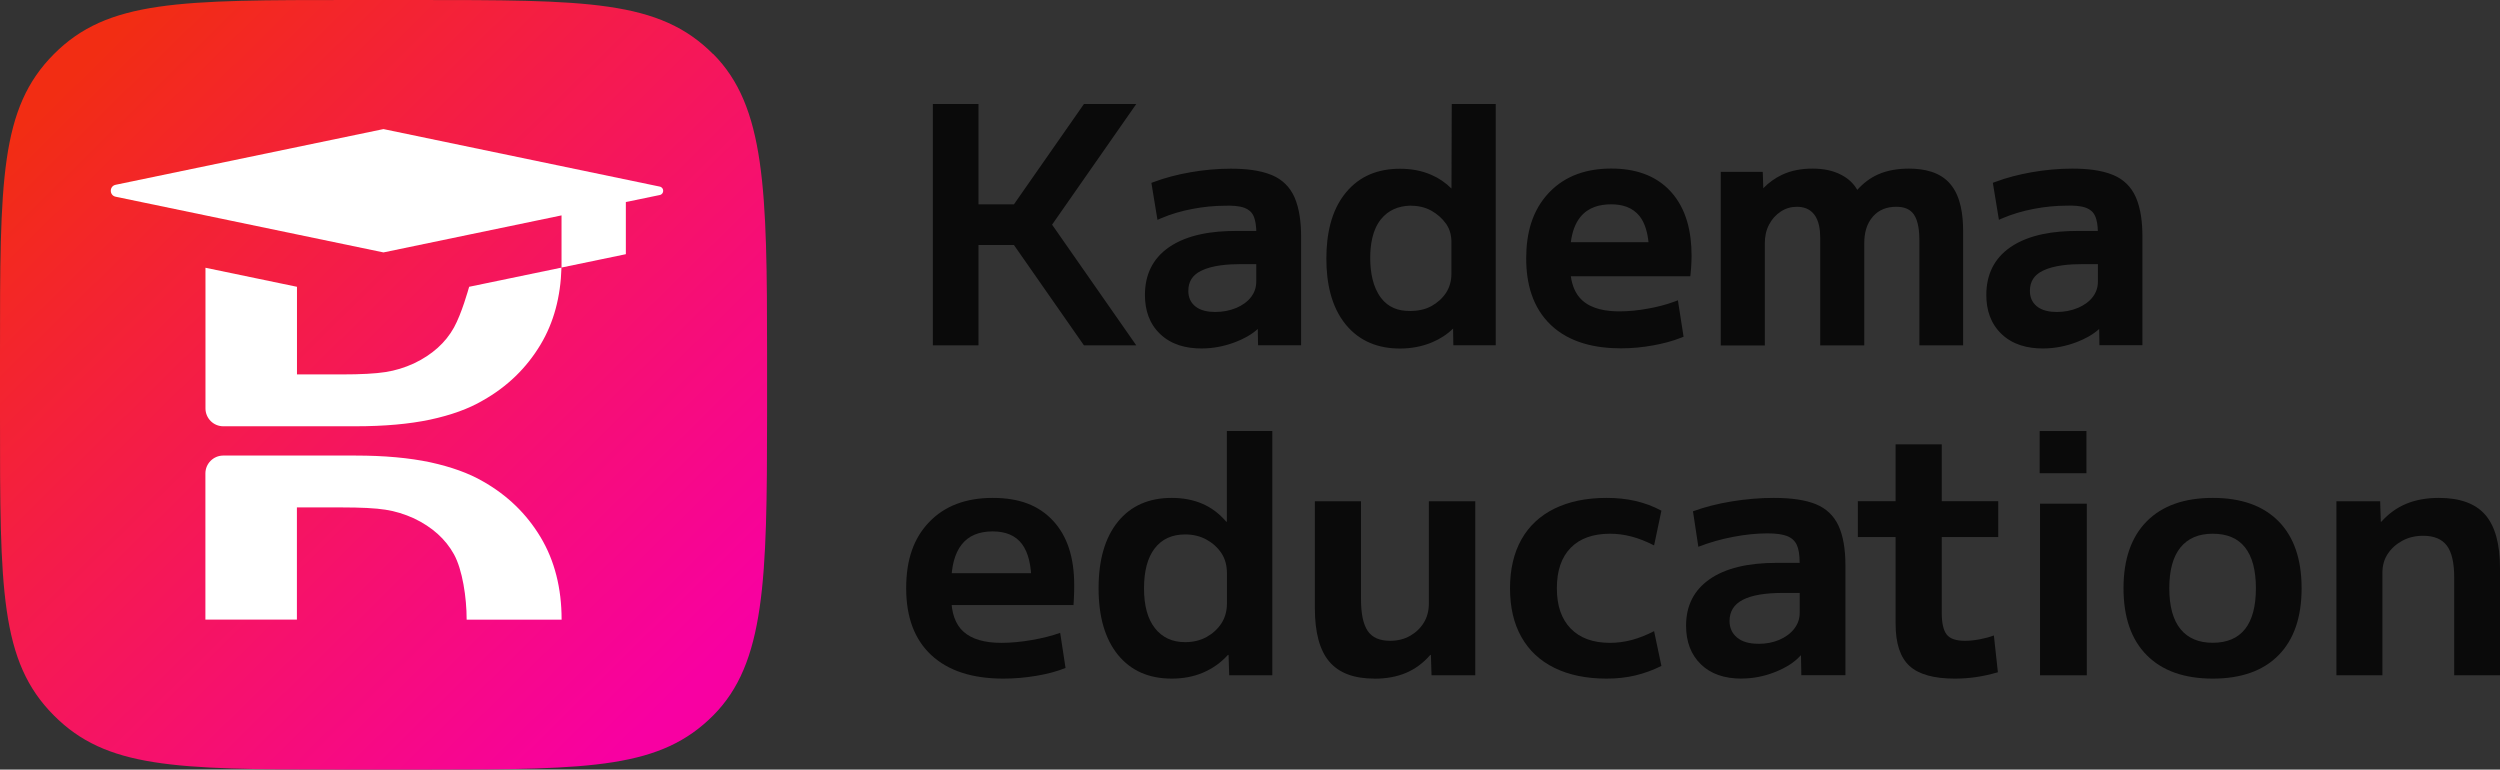 <?xml version="1.0" encoding="UTF-8"?> <svg xmlns="http://www.w3.org/2000/svg" width="1137" height="350" viewBox="0 0 1137 350" fill="none"><rect x="0" y="0" width="1137" height="350" fill="#333333" stroke="none"/><path fill-rule="evenodd" clip-rule="evenodd" d="M324.308 24.59C299.815 0 267.314 0 188.373 0H160.495C81.521 0 49.053 0 24.527 24.59C0 49.214 0 81.789 0 160.994V189.006C0 268.211 0 300.82 24.527 325.41C48.283 349.228 79.075 349.966 153.191 350H195.677C269.793 350 300.586 349.228 324.342 325.41C348.098 301.591 348.835 263.649 348.868 189.274V160.658C348.868 86.284 348.098 48.375 324.342 24.523L324.308 24.59Z" fill="url(#paint0_linear_302_27)"></path><path fill-rule="evenodd" clip-rule="evenodd" d="M478.487 102.182L516.774 157.058H492.977L461.147 111.44H445.019V157.058H424.254V47.307H445.019V92.925H461.147L492.977 47.307H516.774L478.487 102.182ZM571.37 105.066C571.279 102.789 571.007 100.179 570.097 98.206C569.279 96.416 567.915 95.293 566.096 94.564C563.489 93.562 560.002 93.472 557.244 93.562C552.242 93.562 547.24 94.079 542.299 95.019C537.327 95.96 532.507 97.356 527.839 99.36L526.414 99.997L523.655 83.182L524.595 82.818C530.021 80.784 535.66 79.358 541.359 78.356C547.422 77.294 553.576 76.717 559.73 76.717C565.883 76.717 572.735 77.264 578.373 79.601C583.132 81.574 586.588 84.943 588.71 89.647C591.105 95.111 591.742 101.727 591.742 107.615V157.028H572.159L572.037 149.622C569.127 152.263 565.58 154.144 561.943 155.541C556.971 157.453 551.757 158.485 546.421 158.485C539.51 158.485 532.75 156.815 527.626 151.898C522.655 147.164 520.715 140.972 520.715 134.173C520.715 125.068 524.14 117.631 531.658 112.441C540.237 106.523 551.757 105.035 561.943 105.035H571.37H571.34L571.37 105.066ZM660.131 85.671L660.253 47.307H680.26V157.028H660.98L660.859 149.44C658.131 152.111 654.917 154.175 651.31 155.692C646.672 157.635 641.73 158.515 636.698 158.515C626.907 158.515 618.388 155.298 612.083 147.649C605.232 139.303 603.231 128.163 603.231 117.631C603.231 107.099 605.201 95.96 612.083 87.614C618.388 79.935 626.876 76.748 636.698 76.748C641.609 76.748 646.429 77.537 650.946 79.51C654.402 80.997 657.464 83.091 660.101 85.732L660.131 85.671ZM714.425 125.705C715.001 129.772 716.456 133.718 719.578 136.571C724.034 140.638 730.673 141.609 736.463 141.609C740.798 141.609 745.164 141.154 749.438 140.365C753.591 139.636 757.714 138.604 761.685 137.117L763.11 136.571L765.687 153.143L764.777 153.507C760.624 155.176 756.198 156.299 751.802 157.089C746.982 157.969 742.102 158.424 737.221 158.424C725.732 158.424 713.94 155.966 705.33 147.801C696.933 139.818 694.114 128.862 694.114 117.54C694.114 106.219 696.751 95.778 704.481 87.614C712.06 79.631 722.034 76.657 732.826 76.657C743.042 76.657 752.712 79.358 759.775 87.037C767.081 94.959 769.324 105.703 769.324 116.235C769.324 117.783 769.264 119.331 769.173 120.849C769.082 122.093 769.021 123.368 768.87 124.582L768.748 125.644H714.455L714.425 125.705ZM802.003 85.55C804.428 83.061 807.248 81.027 810.431 79.51C814.766 77.446 819.525 76.687 824.285 76.687C829.044 76.687 833.44 77.415 837.502 79.57C840.563 81.179 843.049 83.425 844.686 86.369C847.354 83.364 850.507 80.936 854.205 79.297C858.57 77.385 863.421 76.687 868.18 76.687C875.061 76.687 882.337 78.174 886.975 83.668C891.795 89.313 892.826 97.812 892.826 104.975V157.058H872.939V109.406C872.939 105.703 872.576 100.604 870.393 97.478C868.513 94.837 865.573 94.048 862.451 94.048C858.267 94.048 854.599 95.293 851.81 98.48C848.839 101.849 847.869 106.189 847.869 110.59V157.089H827.831V108.101C827.831 104.55 827.316 100.361 825.042 97.478C823.072 94.989 820.344 94.048 817.221 94.048C814.584 94.048 812.128 94.746 809.915 96.203C807.642 97.69 805.884 99.663 804.61 102.091C803.186 104.732 802.64 107.646 802.64 110.62V157.119H782.602V78.174H801.7L801.943 85.58H802.003V85.55ZM954.091 105.035C954.031 102.759 953.758 100.149 952.818 98.176C952 96.385 950.636 95.262 948.817 94.534C946.21 93.532 942.723 93.441 939.965 93.532C934.963 93.532 929.961 94.048 925.02 94.989C920.048 95.93 915.228 97.326 910.56 99.329L909.105 99.967L906.346 83.152L907.286 82.788C912.712 80.754 918.351 79.328 924.05 78.326C930.113 77.264 936.266 76.687 942.42 76.687C948.574 76.687 955.425 77.233 961.033 79.57C965.793 81.543 969.249 84.912 971.34 89.617C973.765 95.08 974.372 101.697 974.372 107.585V156.998H954.819L954.698 149.622C951.787 152.263 948.241 154.144 944.603 155.541C939.631 157.453 934.448 158.485 929.082 158.485C922.17 158.485 915.41 156.815 910.287 151.898C905.346 147.164 903.375 140.972 903.375 134.173C903.375 125.068 906.801 117.631 914.319 112.441C922.898 106.523 934.448 105.035 944.573 105.035H954.031H954.091ZM571.37 120.12H564.55C558.85 120.12 551.332 120.576 546.149 123.216C542.42 125.098 540.45 128.012 540.45 132.261C540.45 135.084 541.359 137.421 543.511 139.242C546.027 141.336 549.514 141.882 552.666 141.882C556.001 141.882 559.275 141.306 562.367 140.001C564.944 138.878 567.339 137.299 569.036 135.023C570.582 132.959 571.34 130.683 571.34 128.133V120.12H571.37ZM641.245 141.457C644.641 141.427 648.066 140.85 651.067 139.181C653.735 137.694 655.978 135.721 657.676 133.141C659.373 130.531 660.101 127.587 660.101 124.491V110.681C660.192 107.555 659.555 104.489 657.767 101.909C656.009 99.39 653.735 97.387 651.067 95.869C648.066 94.17 644.701 93.532 641.306 93.532C635.971 93.714 631.423 95.535 628.028 99.754C624.118 104.641 623.148 111.47 623.178 117.54C623.208 123.671 624.3 130.47 628.059 135.448C631.333 139.788 635.91 141.488 641.276 141.427H641.245V141.457ZM714.425 110.165H749.741C749.317 106.037 748.256 101.545 745.649 98.267C742.435 94.261 737.767 92.925 732.765 92.925C727.43 92.925 722.367 94.321 718.851 98.571C716.183 101.788 714.94 106.007 714.425 110.135V110.165ZM954.122 120.12H947.301C941.602 120.12 934.084 120.576 928.9 123.216C925.171 125.098 923.201 128.012 923.201 132.261C923.201 135.084 924.11 137.421 926.263 139.242C928.779 141.336 932.265 141.882 935.418 141.882C938.752 141.882 942.026 141.306 945.118 140.001C947.695 138.878 950.09 137.299 951.818 135.023C953.364 132.959 954.122 130.683 954.122 128.133V120.12Z" fill="#0A0A0A"></path><path d="M456.345 308.633C442.151 308.633 431.257 305.072 423.599 297.982C415.941 290.892 412.128 280.723 412.128 267.538C412.128 254.352 415.621 244.696 422.606 237.414C429.591 230.132 439.235 226.442 451.475 226.442C463.715 226.442 472.462 229.907 478.902 236.804C485.343 243.702 488.547 253.454 488.547 266.03C488.547 267.538 488.547 269.238 488.451 271.066C488.355 272.895 488.323 274.274 488.226 275.173H423.791V260.704H471.981L469.098 265.131C469.098 257.111 467.656 251.208 464.772 247.391C461.888 243.573 457.435 241.681 451.475 241.681C445.195 241.681 440.485 243.67 437.345 247.68C434.205 251.69 432.635 257.593 432.635 265.42V271.515C432.635 278.734 434.493 283.995 438.242 287.331C441.991 290.668 447.726 292.368 455.416 292.368C459.678 292.368 464.292 291.951 469.258 291.085C474.224 290.218 478.518 289.128 482.171 287.812L484.606 303.789C480.857 305.296 476.467 306.515 471.373 307.35C466.31 308.216 461.28 308.633 456.313 308.633H456.345Z" fill="#0A0A0A"></path><path d="M532.924 308.633C522.479 308.633 514.34 305.04 508.444 297.822C502.581 290.603 499.633 280.53 499.633 267.537C499.633 254.545 502.581 244.472 508.444 237.253C514.308 230.035 522.479 226.442 532.924 226.442C538.083 226.442 542.729 227.34 546.83 229.105C550.931 230.869 554.552 233.596 557.692 237.253H557.98V196.03H578.647V307.125H559.038L558.749 297.854H558.461C555.225 301.415 551.444 304.077 547.15 305.906C542.857 307.734 538.115 308.633 532.924 308.633ZM539.012 292.047C542.665 292.047 545.901 291.277 548.753 289.705C551.572 288.133 553.847 286.048 555.513 283.482C557.179 280.883 558.012 277.867 558.012 274.435V260.736C558.012 257.175 557.179 254.128 555.513 251.593C553.847 249.059 551.572 247.006 548.753 245.434C545.901 243.862 542.665 243.06 539.012 243.06C533.02 243.06 528.438 245.177 525.17 249.38C521.934 253.582 520.3 259.646 520.3 267.57C520.3 275.493 521.934 281.428 525.234 285.663C528.534 289.898 533.116 292.047 538.98 292.047H539.012Z" fill="#0A0A0A"></path><path d="M625.043 308.633C615.719 308.633 608.894 306.034 604.537 300.869C600.179 295.704 598 287.62 598 276.68V227.982H618.987V272.574C618.987 279.183 620.013 283.963 622.031 286.946C624.05 289.93 627.446 291.438 632.22 291.438C635.681 291.438 638.693 290.668 641.352 289.16C643.98 287.652 646.062 285.631 647.568 283.161C649.074 280.691 649.843 277.803 649.843 274.563V227.982H670.958V307.125H651.061L650.772 297.854H650.484C647.344 301.511 643.691 304.206 639.526 306.002C635.36 307.767 630.554 308.665 625.075 308.665L625.043 308.633Z" fill="#0A0A0A"></path><path d="M730.683 308.633C721.456 308.633 713.573 306.997 706.973 303.757C700.372 300.516 695.374 295.833 691.913 289.673C688.453 283.546 686.755 276.167 686.755 267.538C686.755 258.908 688.485 251.529 691.913 245.402C695.342 239.274 700.372 234.559 706.973 231.318C713.573 228.078 721.456 226.442 730.683 226.442C735.329 226.442 739.687 226.891 743.756 227.822C747.826 228.752 751.767 230.196 755.612 232.249L752.279 248.065C748.723 246.236 745.326 244.889 742.026 244.022C738.726 243.156 735.458 242.739 732.221 242.739C724.532 242.739 718.572 244.856 714.374 249.123C710.177 253.39 708.062 259.517 708.062 267.538C708.062 275.558 710.177 281.557 714.374 285.888C718.572 290.186 724.532 292.368 732.221 292.368C735.458 292.368 738.726 291.951 742.026 291.085C745.326 290.218 748.723 288.871 752.279 287.043L755.612 302.858C751.767 304.783 747.794 306.227 743.756 307.189C739.719 308.152 735.362 308.633 730.683 308.633Z" fill="#0A0A0A"></path><path d="M792.075 308.633C784.161 308.633 777.977 306.451 773.523 302.088C769.069 297.725 766.826 291.887 766.826 284.572C766.826 275.429 770.415 268.404 777.528 263.431C784.673 258.459 794.83 255.988 807.999 255.988H818.477C818.477 252.428 818.06 249.733 817.195 247.84C816.33 245.979 814.856 244.632 812.773 243.798C810.691 242.996 807.743 242.579 803.866 242.579C798.9 242.579 793.645 243.124 788.134 244.183C782.623 245.241 777.368 246.749 772.401 248.674L769.966 232.538C775.221 230.613 781.085 229.105 787.525 228.046C793.965 226.988 800.373 226.442 806.75 226.442C814.856 226.442 821.232 227.405 825.91 229.329C830.556 231.254 833.953 234.462 836.1 238.986C838.214 243.509 839.304 249.572 839.304 257.175V307.093H819.246L819.086 298.11H818.925C816.202 301.158 812.325 303.66 807.294 305.649C802.264 307.638 797.201 308.601 792.011 308.601L792.075 308.633ZM799.669 292.817C803.225 292.817 806.397 292.207 809.249 290.988C812.069 289.769 814.343 288.101 816.01 285.952C817.676 283.834 818.509 281.396 818.509 278.637V269.655H811.075C802.873 269.655 796.721 270.681 792.684 272.767C788.614 274.852 786.596 278.06 786.596 282.423C786.596 285.567 787.749 288.069 790.024 289.962C792.299 291.855 795.503 292.785 799.669 292.785V292.817Z" fill="#0A0A0A"></path><path d="M889.032 308.633C879.516 308.633 872.627 306.708 868.429 302.858C864.232 299.009 862.117 292.625 862.117 283.674V244.247H844.943V227.95H862.117V202.093H883.104V227.95H908.801V244.247H883.104V278.637C883.104 283.417 883.873 286.722 885.379 288.614C886.885 290.507 889.641 291.438 893.582 291.438C895.696 291.438 897.971 291.213 900.342 290.764C902.714 290.315 904.892 289.737 906.815 288.999L908.641 305.745C905.085 306.772 901.752 307.51 898.612 307.959C895.472 308.408 892.268 308.633 889.032 308.633Z" fill="#0A0A0A"></path><path d="M927.642 215.214V196.03H948.917V215.214H927.642ZM927.802 307.125V229.073H949.078V307.125H927.802Z" fill="#0A0A0A"></path><path d="M1006.37 308.633C993.391 308.633 983.394 305.072 976.345 297.982C969.296 290.892 965.771 280.723 965.771 267.538C965.771 254.352 969.296 244.215 976.345 237.093C983.394 230.003 993.391 226.442 1006.37 226.442C1019.34 226.442 1029.31 230.003 1036.29 237.093C1043.28 244.183 1046.77 254.352 1046.77 267.538C1046.77 280.723 1043.28 290.86 1036.29 297.982C1029.31 305.072 1019.31 308.633 1006.37 308.633ZM1006.37 292.336C1012.84 292.336 1017.74 290.251 1021.04 286.112C1024.34 281.942 1025.98 275.75 1025.98 267.538C1025.98 259.325 1024.34 253.133 1021.04 248.963C1017.74 244.792 1012.87 242.739 1006.37 242.739C999.863 242.739 995.089 244.824 991.692 248.963C988.296 253.133 986.598 259.325 986.598 267.538C986.598 275.75 988.296 281.942 991.692 286.112C995.089 290.283 999.959 292.336 1006.37 292.336Z" fill="#0A0A0A"></path><path d="M1062.6 307.125V227.982H1082.5L1082.79 237.253H1083.07C1086.31 233.596 1090.09 230.901 1094.39 229.105C1098.68 227.34 1103.61 226.442 1109.19 226.442C1118.8 226.442 1125.85 229.009 1130.3 234.142C1134.76 239.274 1137 247.359 1137 258.427V307.125H1116.17V262.533C1116.17 255.924 1115.05 251.144 1112.84 248.161C1110.6 245.177 1107.01 243.67 1102.04 243.67C1098.49 243.67 1095.31 244.439 1092.56 245.947C1089.77 247.455 1087.56 249.444 1085.96 251.882C1084.32 254.32 1083.52 257.208 1083.52 260.544V307.125H1062.54H1062.6Z" fill="#0A0A0A"></path><path fill-rule="evenodd" clip-rule="evenodd" d="M212.229 281.798V281.597C212.229 271.801 210.319 259.087 206.466 252.109C202.613 245.131 196.548 239.696 188.239 235.738C184.017 233.825 179.728 232.483 175.272 231.812C170.882 231.108 164.215 230.773 155.335 230.773H135.031V281.798H93.416V215.307C93.416 210.845 97.068 207.189 101.524 207.189H161.702C174.803 207.189 186.094 208.229 195.644 210.242C205.159 212.321 213.167 215.173 219.634 218.93C230.725 225.204 239.47 233.658 245.87 244.326C252.236 254.96 255.419 267.473 255.419 281.832H212.263L212.229 281.798Z" fill="white"></path><path d="M300.062 84.865C302.141 85.298 302.139 88.267 300.06 88.697L284.636 91.886V115.604L273.177 117.986L255.385 121.676V97.958L245.065 100.105L174.401 114.799L135.064 106.614L93.449 97.958L52.605 89.471C49.656 88.867 49.656 84.64 52.605 84.036L174.401 58.708L300.062 84.865Z" fill="white"></path><path fill-rule="evenodd" clip-rule="evenodd" d="M255.352 121.71C254.983 135.028 251.834 146.736 245.836 156.733C239.436 167.402 230.691 175.889 219.601 182.129C213.167 185.92 205.126 188.805 195.61 190.851C186.094 192.864 174.769 193.87 161.702 193.87H101.524C97.068 193.87 93.449 190.214 93.449 185.752V121.777L135.064 130.432V170.287H155.369C164.248 170.287 170.882 169.918 175.305 169.213C179.728 168.542 184.05 167.2 188.239 165.288C196.548 161.329 202.613 155.895 206.466 148.95C210.018 142.476 212.933 131.908 213.368 130.432L255.352 121.71Z" fill="white"></path><defs><linearGradient id="paint0_linear_302_27" x1="311.375" y1="314.607" x2="34.234" y2="32.813" gradientUnits="userSpaceOnUse"><stop stop-color="#F800A2"></stop><stop offset="1" stop-color="#F22D13"></stop></linearGradient></defs></svg> 